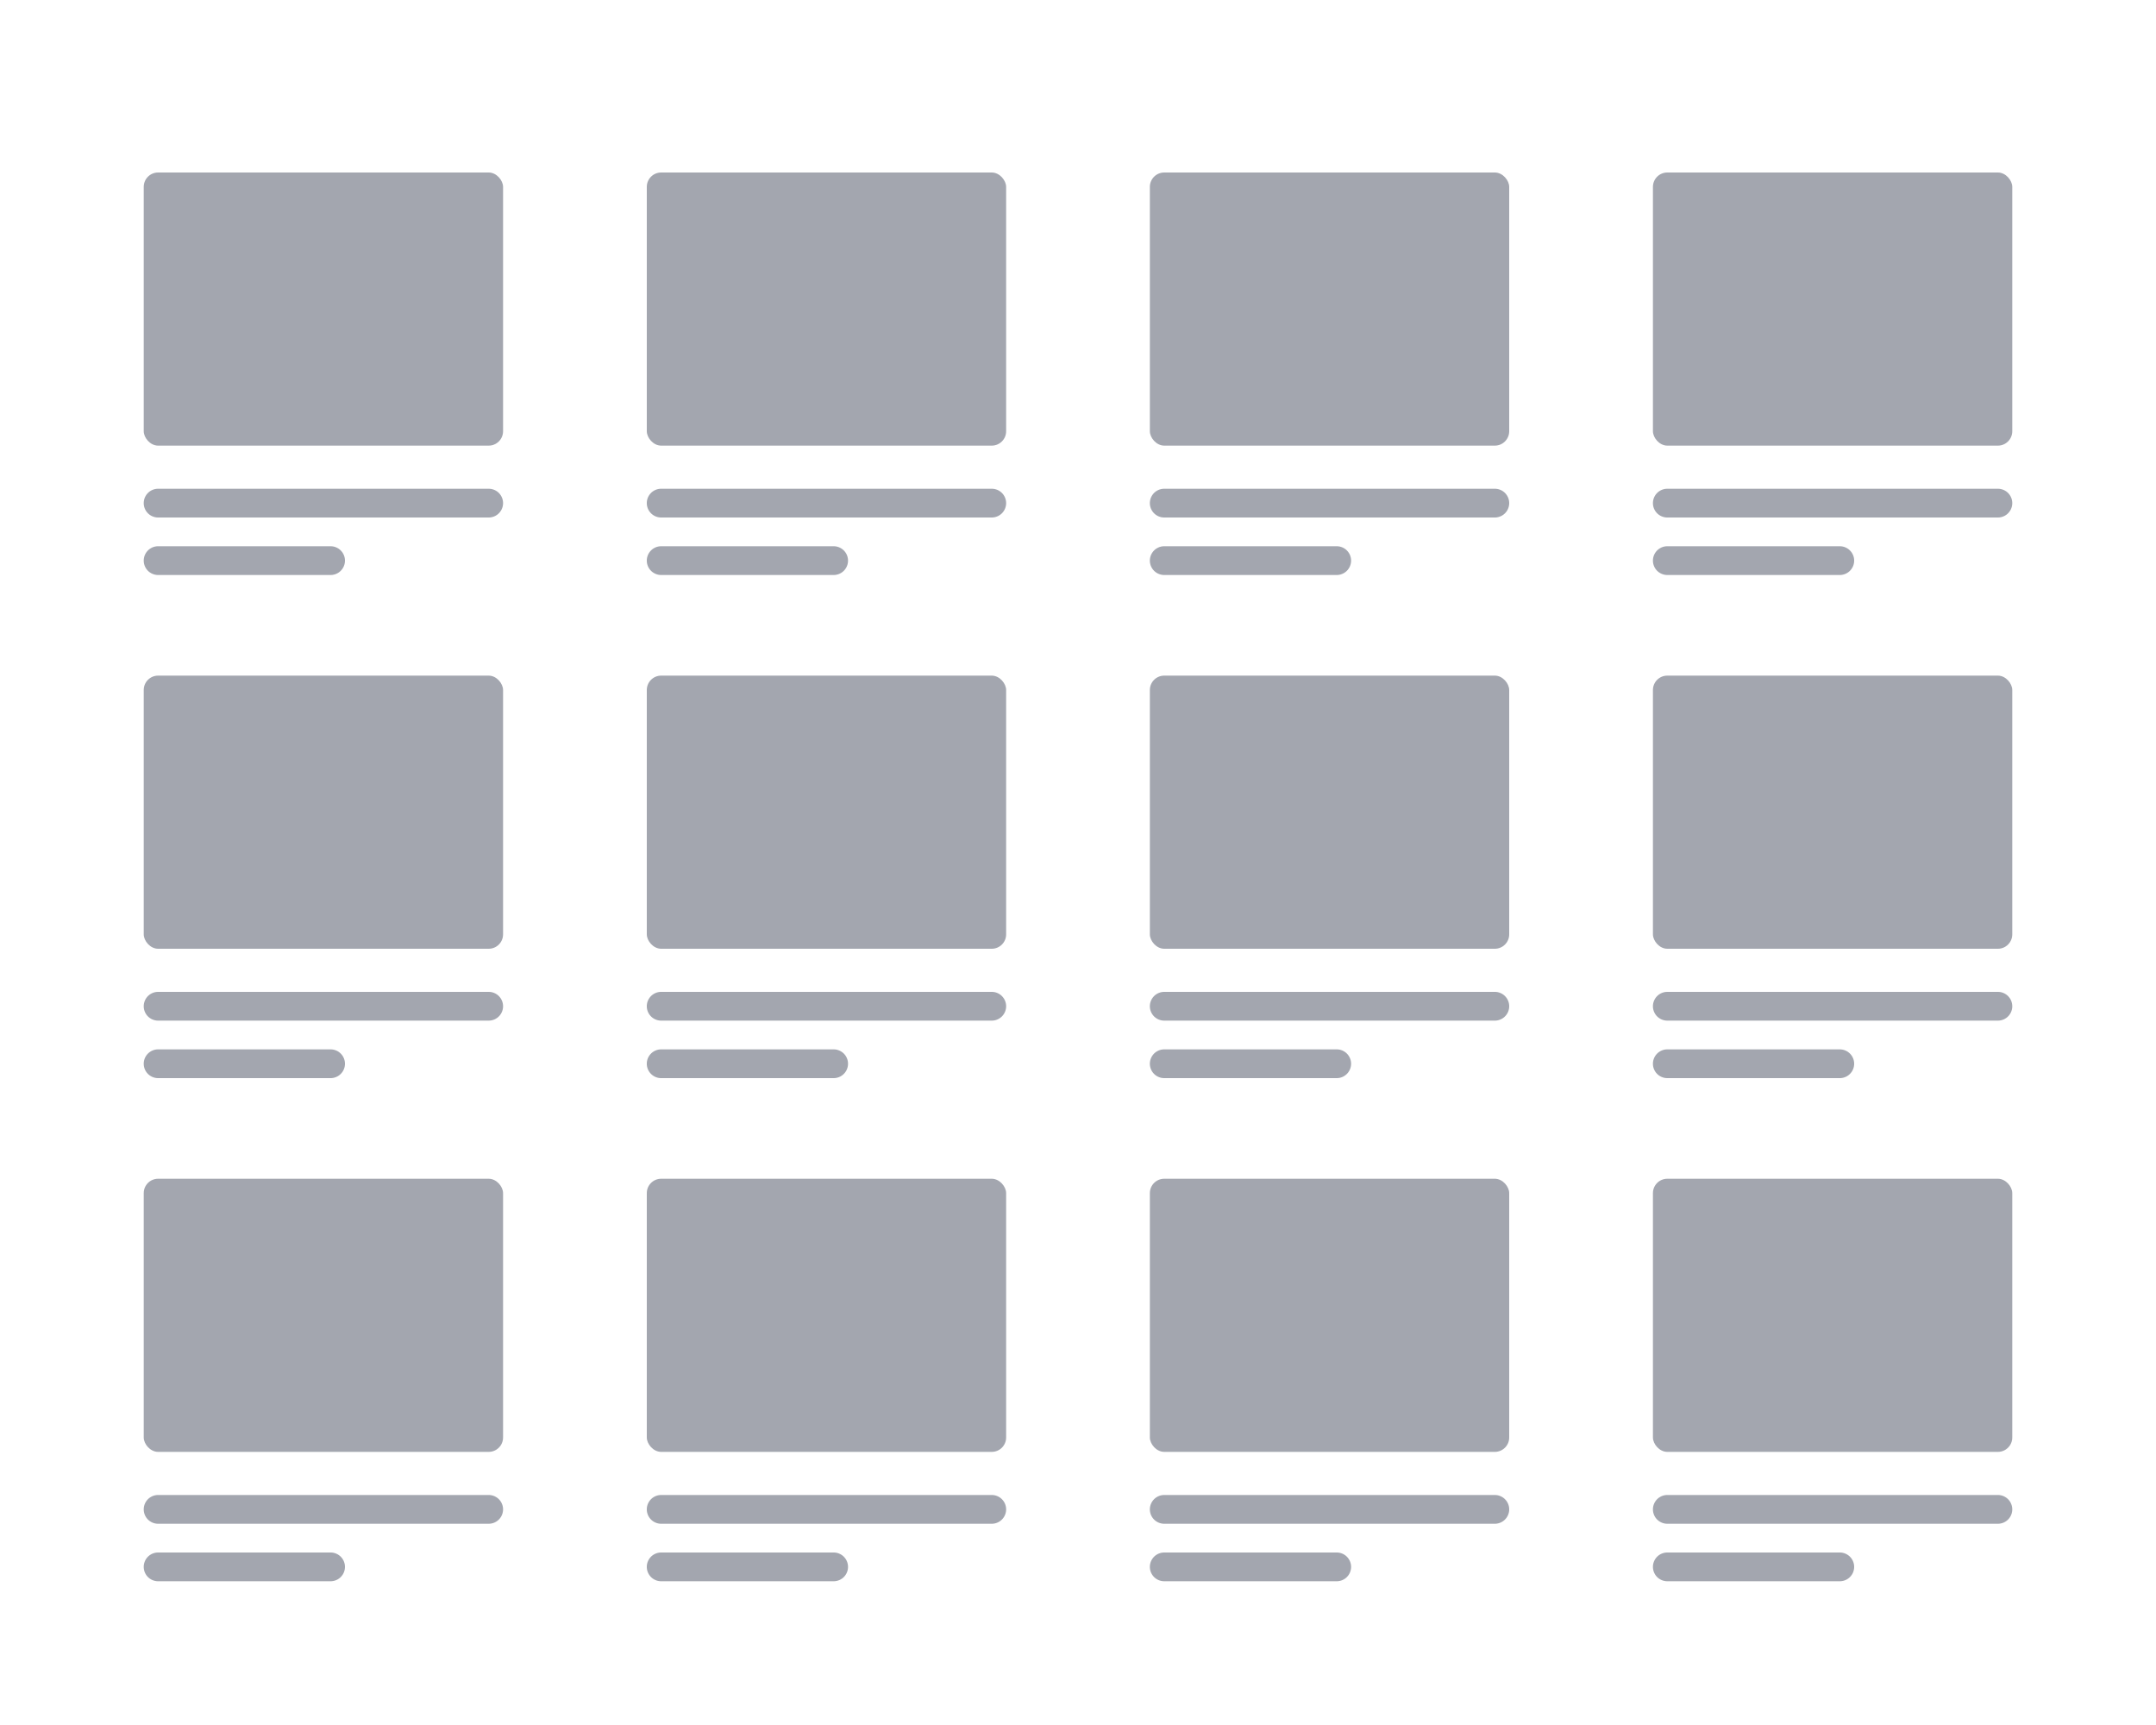 <svg id="Layer_1" data-name="Layer 1" xmlns="http://www.w3.org/2000/svg" viewBox="0 0 150 120"><defs><style>.cls-1{fill:#7d818e;opacity:.7;}</style></defs><rect class="cls-1" x="10" y="12" width="25" height="19" rx="1"/><rect class="cls-1" x="45" y="12" width="25" height="19" rx="1"/><rect class="cls-1" x="80" y="12" width="25" height="19" rx="1"/><rect class="cls-1" x="115" y="12" width="25" height="19" rx="1"/><rect class="cls-1" x="10" y="47" width="25" height="19" rx="1"/><rect class="cls-1" x="45" y="47" width="25" height="19" rx="1"/><rect class="cls-1" x="80" y="47" width="25" height="19" rx="1"/><rect class="cls-1" x="115" y="47" width="25" height="19" rx="1"/><rect class="cls-1" x="10" y="82" width="25" height="19" rx="1"/><rect class="cls-1" x="45" y="82" width="25" height="19" rx="1"/><rect class="cls-1" x="80" y="82" width="25" height="19" rx="1"/><rect class="cls-1" x="115" y="82" width="25" height="19" rx="1"/><path class="cls-1" d="M11,36H34a1,1,0,0,0,0-2H11a1,1,0,0,0,0,2Z"/><path class="cls-1" d="M11,40H23a1,1,0,0,0,0-2H11a1,1,0,0,0,0,2Z"/><path class="cls-1" d="M46,36H69a1,1,0,0,0,0-2H46a1,1,0,0,0,0,2Z"/><path class="cls-1" d="M46,40H58a1,1,0,0,0,0-2H46a1,1,0,0,0,0,2Z"/><path class="cls-1" d="M81,36h23a1,1,0,0,0,0-2H81a1,1,0,0,0,0,2Z"/><path class="cls-1" d="M81,40H93a1,1,0,0,0,0-2H81a1,1,0,0,0,0,2Z"/><path class="cls-1" d="M116,36h23a1,1,0,0,0,0-2H116a1,1,0,0,0,0,2Z"/><path class="cls-1" d="M116,40h12a1,1,0,0,0,0-2H116a1,1,0,0,0,0,2Z"/><path class="cls-1" d="M11,71H34a1,1,0,0,0,0-2H11a1,1,0,0,0,0,2Z"/><path class="cls-1" d="M11,75H23a1,1,0,0,0,0-2H11a1,1,0,0,0,0,2Z"/><path class="cls-1" d="M46,71H69a1,1,0,0,0,0-2H46a1,1,0,0,0,0,2Z"/><path class="cls-1" d="M46,75H58a1,1,0,0,0,0-2H46a1,1,0,0,0,0,2Z"/><path class="cls-1" d="M81,71h23a1,1,0,0,0,0-2H81a1,1,0,0,0,0,2Z"/><path class="cls-1" d="M81,75H93a1,1,0,0,0,0-2H81a1,1,0,0,0,0,2Z"/><path class="cls-1" d="M116,71h23a1,1,0,0,0,0-2H116a1,1,0,0,0,0,2Z"/><path class="cls-1" d="M116,75h12a1,1,0,0,0,0-2H116a1,1,0,0,0,0,2Z"/><path class="cls-1" d="M11,106H34a1,1,0,0,0,0-2H11a1,1,0,0,0,0,2Z"/><path class="cls-1" d="M11,110H23a1,1,0,0,0,0-2H11a1,1,0,0,0,0,2Z"/><path class="cls-1" d="M46,106H69a1,1,0,0,0,0-2H46a1,1,0,0,0,0,2Z"/><path class="cls-1" d="M46,110H58a1,1,0,0,0,0-2H46a1,1,0,0,0,0,2Z"/><path class="cls-1" d="M81,106h23a1,1,0,0,0,0-2H81a1,1,0,0,0,0,2Z"/><path class="cls-1" d="M81,110H93a1,1,0,0,0,0-2H81a1,1,0,0,0,0,2Z"/><path class="cls-1" d="M116,106h23a1,1,0,0,0,0-2H116a1,1,0,0,0,0,2Z"/><path class="cls-1" d="M116,110h12a1,1,0,0,0,0-2H116a1,1,0,0,0,0,2Z"/></svg>